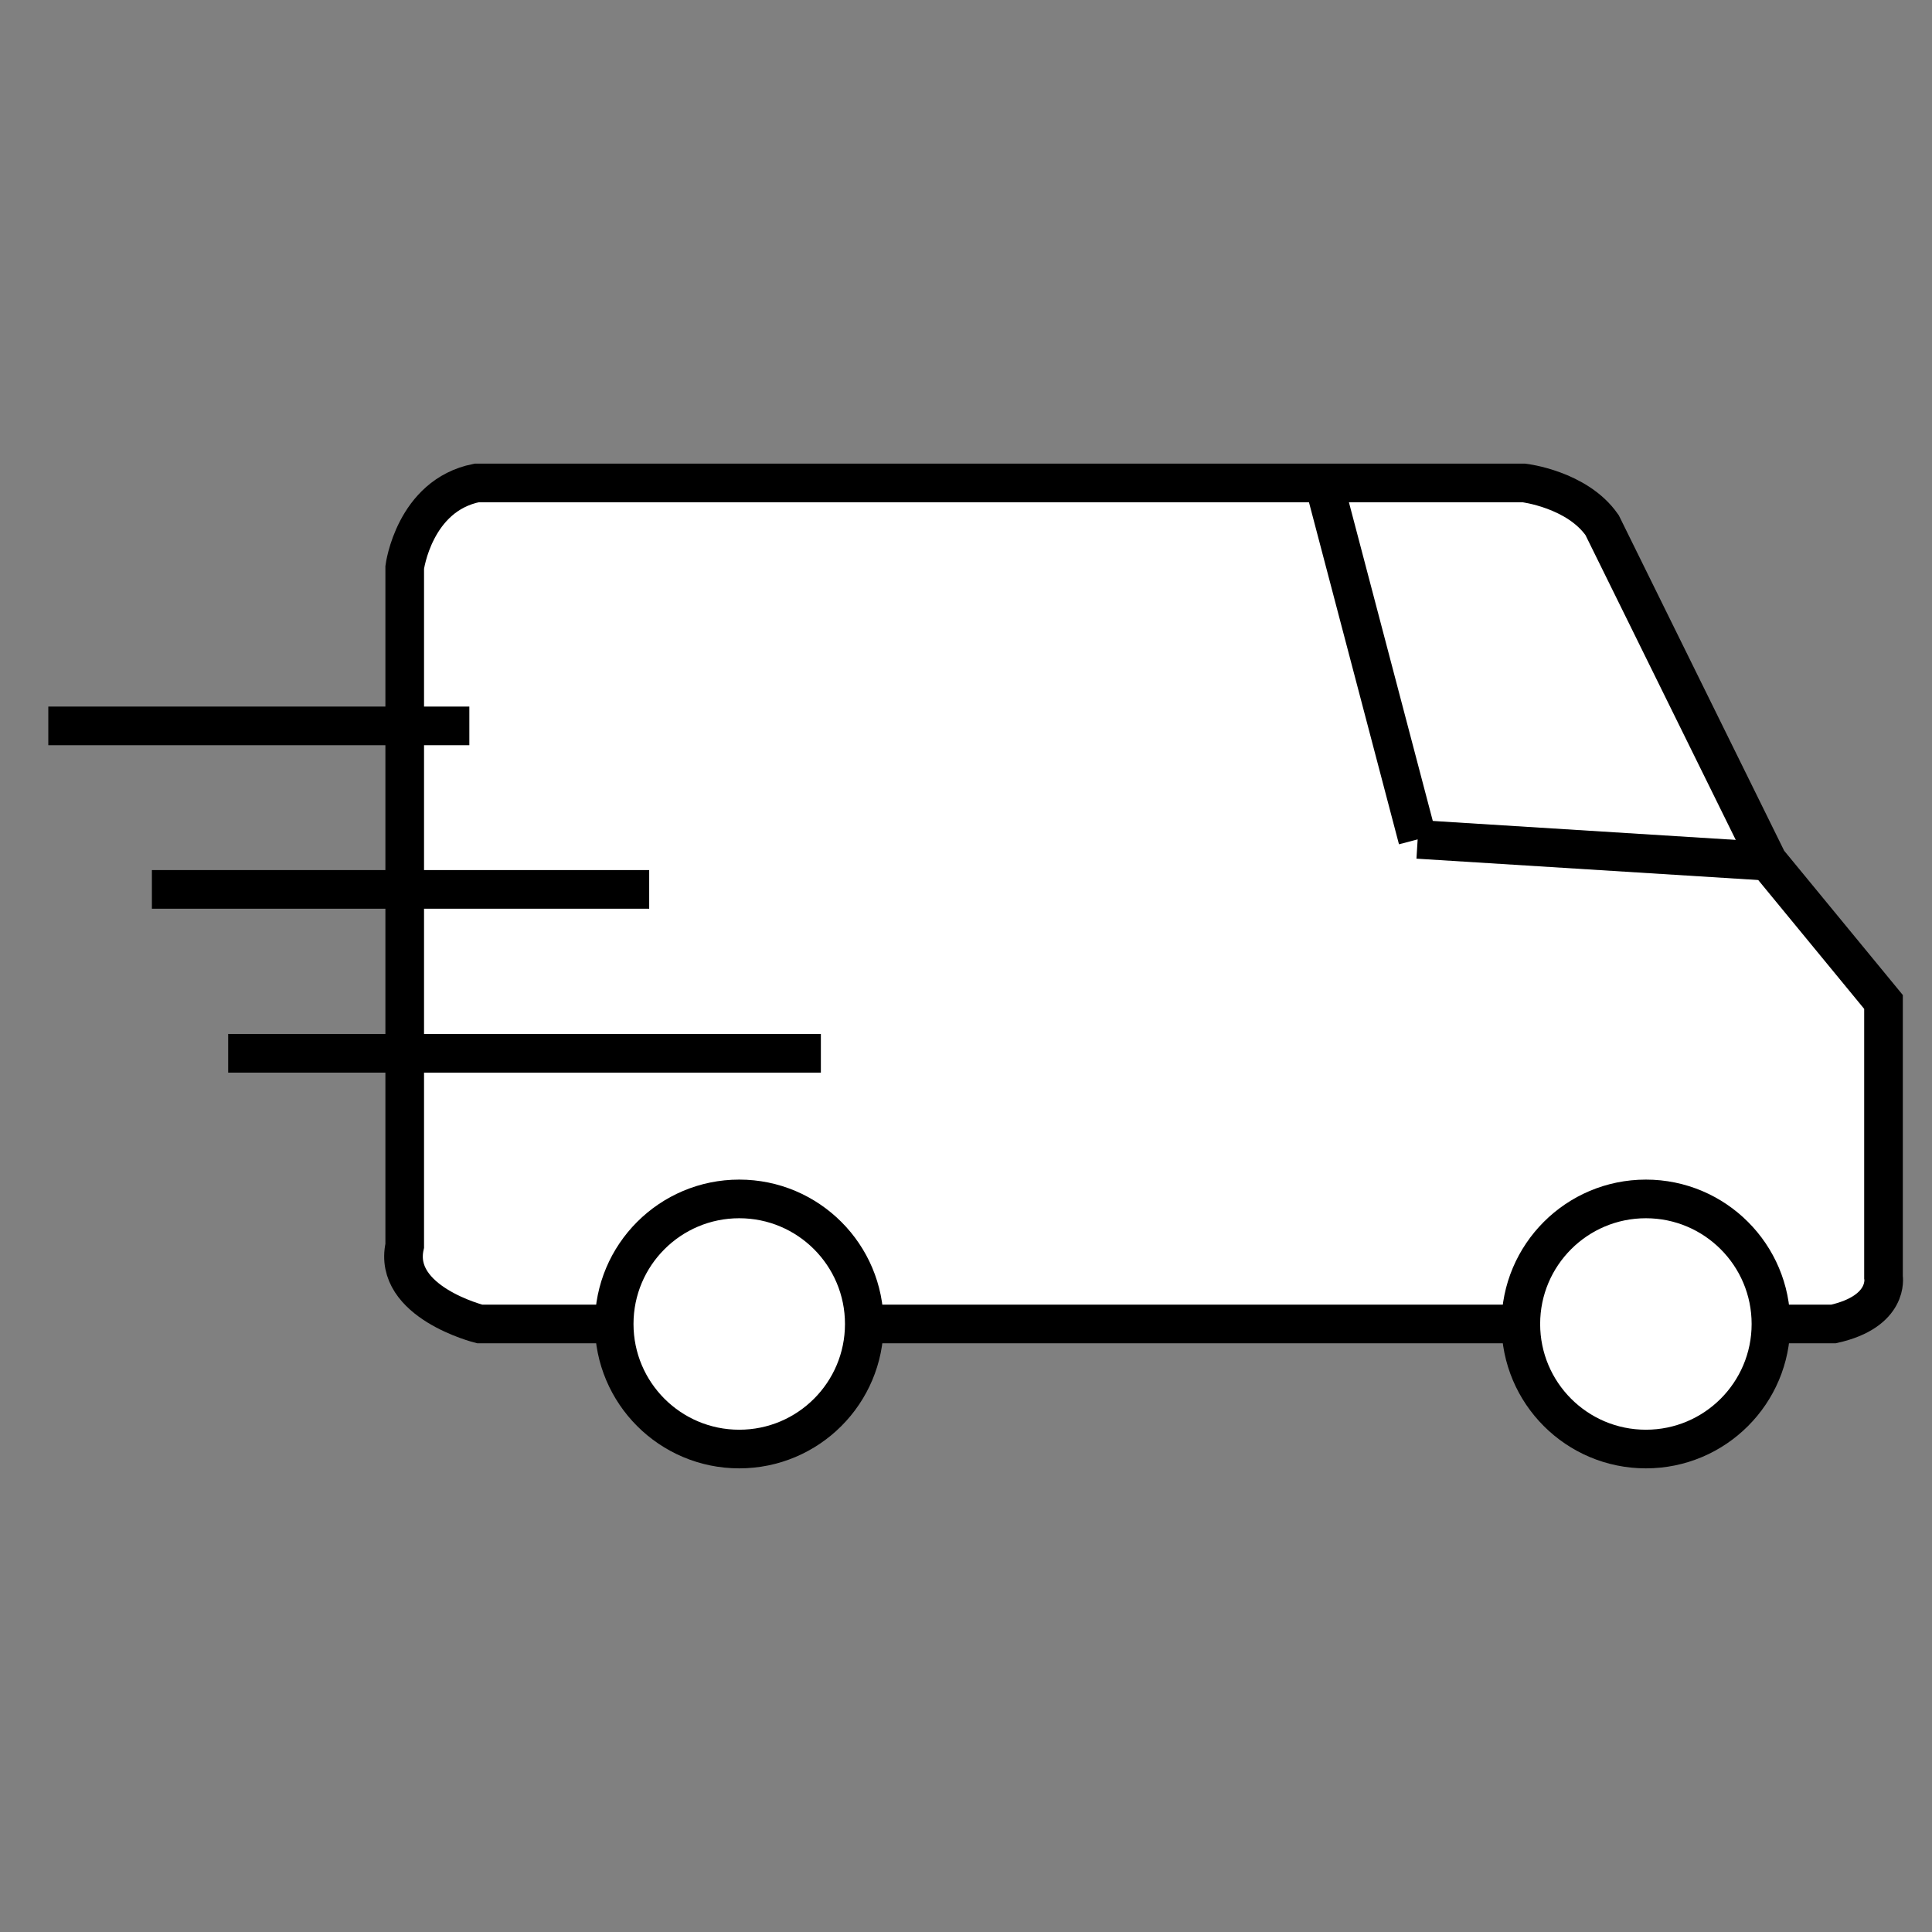 <?xml version="1.0" encoding="utf-8"?>
<!-- Generator: Adobe Illustrator 16.0.0, SVG Export Plug-In . SVG Version: 6.00 Build 0)  -->
<!DOCTYPE svg PUBLIC "-//W3C//DTD SVG 1.1//EN" "http://www.w3.org/Graphics/SVG/1.1/DTD/svg11.dtd">
<svg version="1.1" id="Livello_1" xmlns="http://www.w3.org/2000/svg" xmlns:xlink="http://www.w3.org/1999/xlink" x="0px" y="0px"
	 width="100px" height="100px" viewBox="0 0 100 100" enable-background="new 0 0 100 100" xml:space="preserve">
<rect x="0" y="0" width="100" height="100" fill="#808080" stroke="none"/>
<g>
	<path fill="#FFFFFF" stroke="#000000" stroke-width="2" stroke-miterlimit="10" d="M20.948,29.367c0,0,0.485-3.722,3.722-4.369
		h54.21c0,0,2.751,0.324,4.046,2.185l8.576,17.396l5.988,7.282v14.24c0,0,0.323,1.779-2.59,2.428H24.832
		c0,0-4.531-1.133-3.884-4.047V29.367z"/>
	<line fill="none" stroke="#000000" stroke-width="2" stroke-miterlimit="10" x1="2.5" y1="37.572" x2="24.293" y2="37.572"/>
	<line fill="none" stroke="#000000" stroke-width="2" stroke-miterlimit="10" x1="7.862" y1="46.035" x2="33.602" y2="46.035"/>
	<line fill="none" stroke="#000000" stroke-width="2" stroke-miterlimit="10" x1="11.81" y1="54.519" x2="42.488" y2="54.519"/>
	<circle fill="#FFFFFF" stroke="#000000" stroke-width="2" stroke-miterlimit="10" cx="38.263" cy="68.529" r="6.473"/>
	<circle fill="#FFFFFF" stroke="#000000" stroke-width="2" stroke-miterlimit="10" cx="85.191" cy="68.529" r="6.473"/>
	<line fill="none" stroke="#000000" stroke-width="2" stroke-miterlimit="10" x1="68.523" y1="24.998" x2="73.378" y2="43.446"/>
	<line fill="none" stroke="#000000" stroke-width="2" stroke-miterlimit="10" x1="73.378" y1="43.446" x2="91.502" y2="44.579"/>
</g>
</svg>
